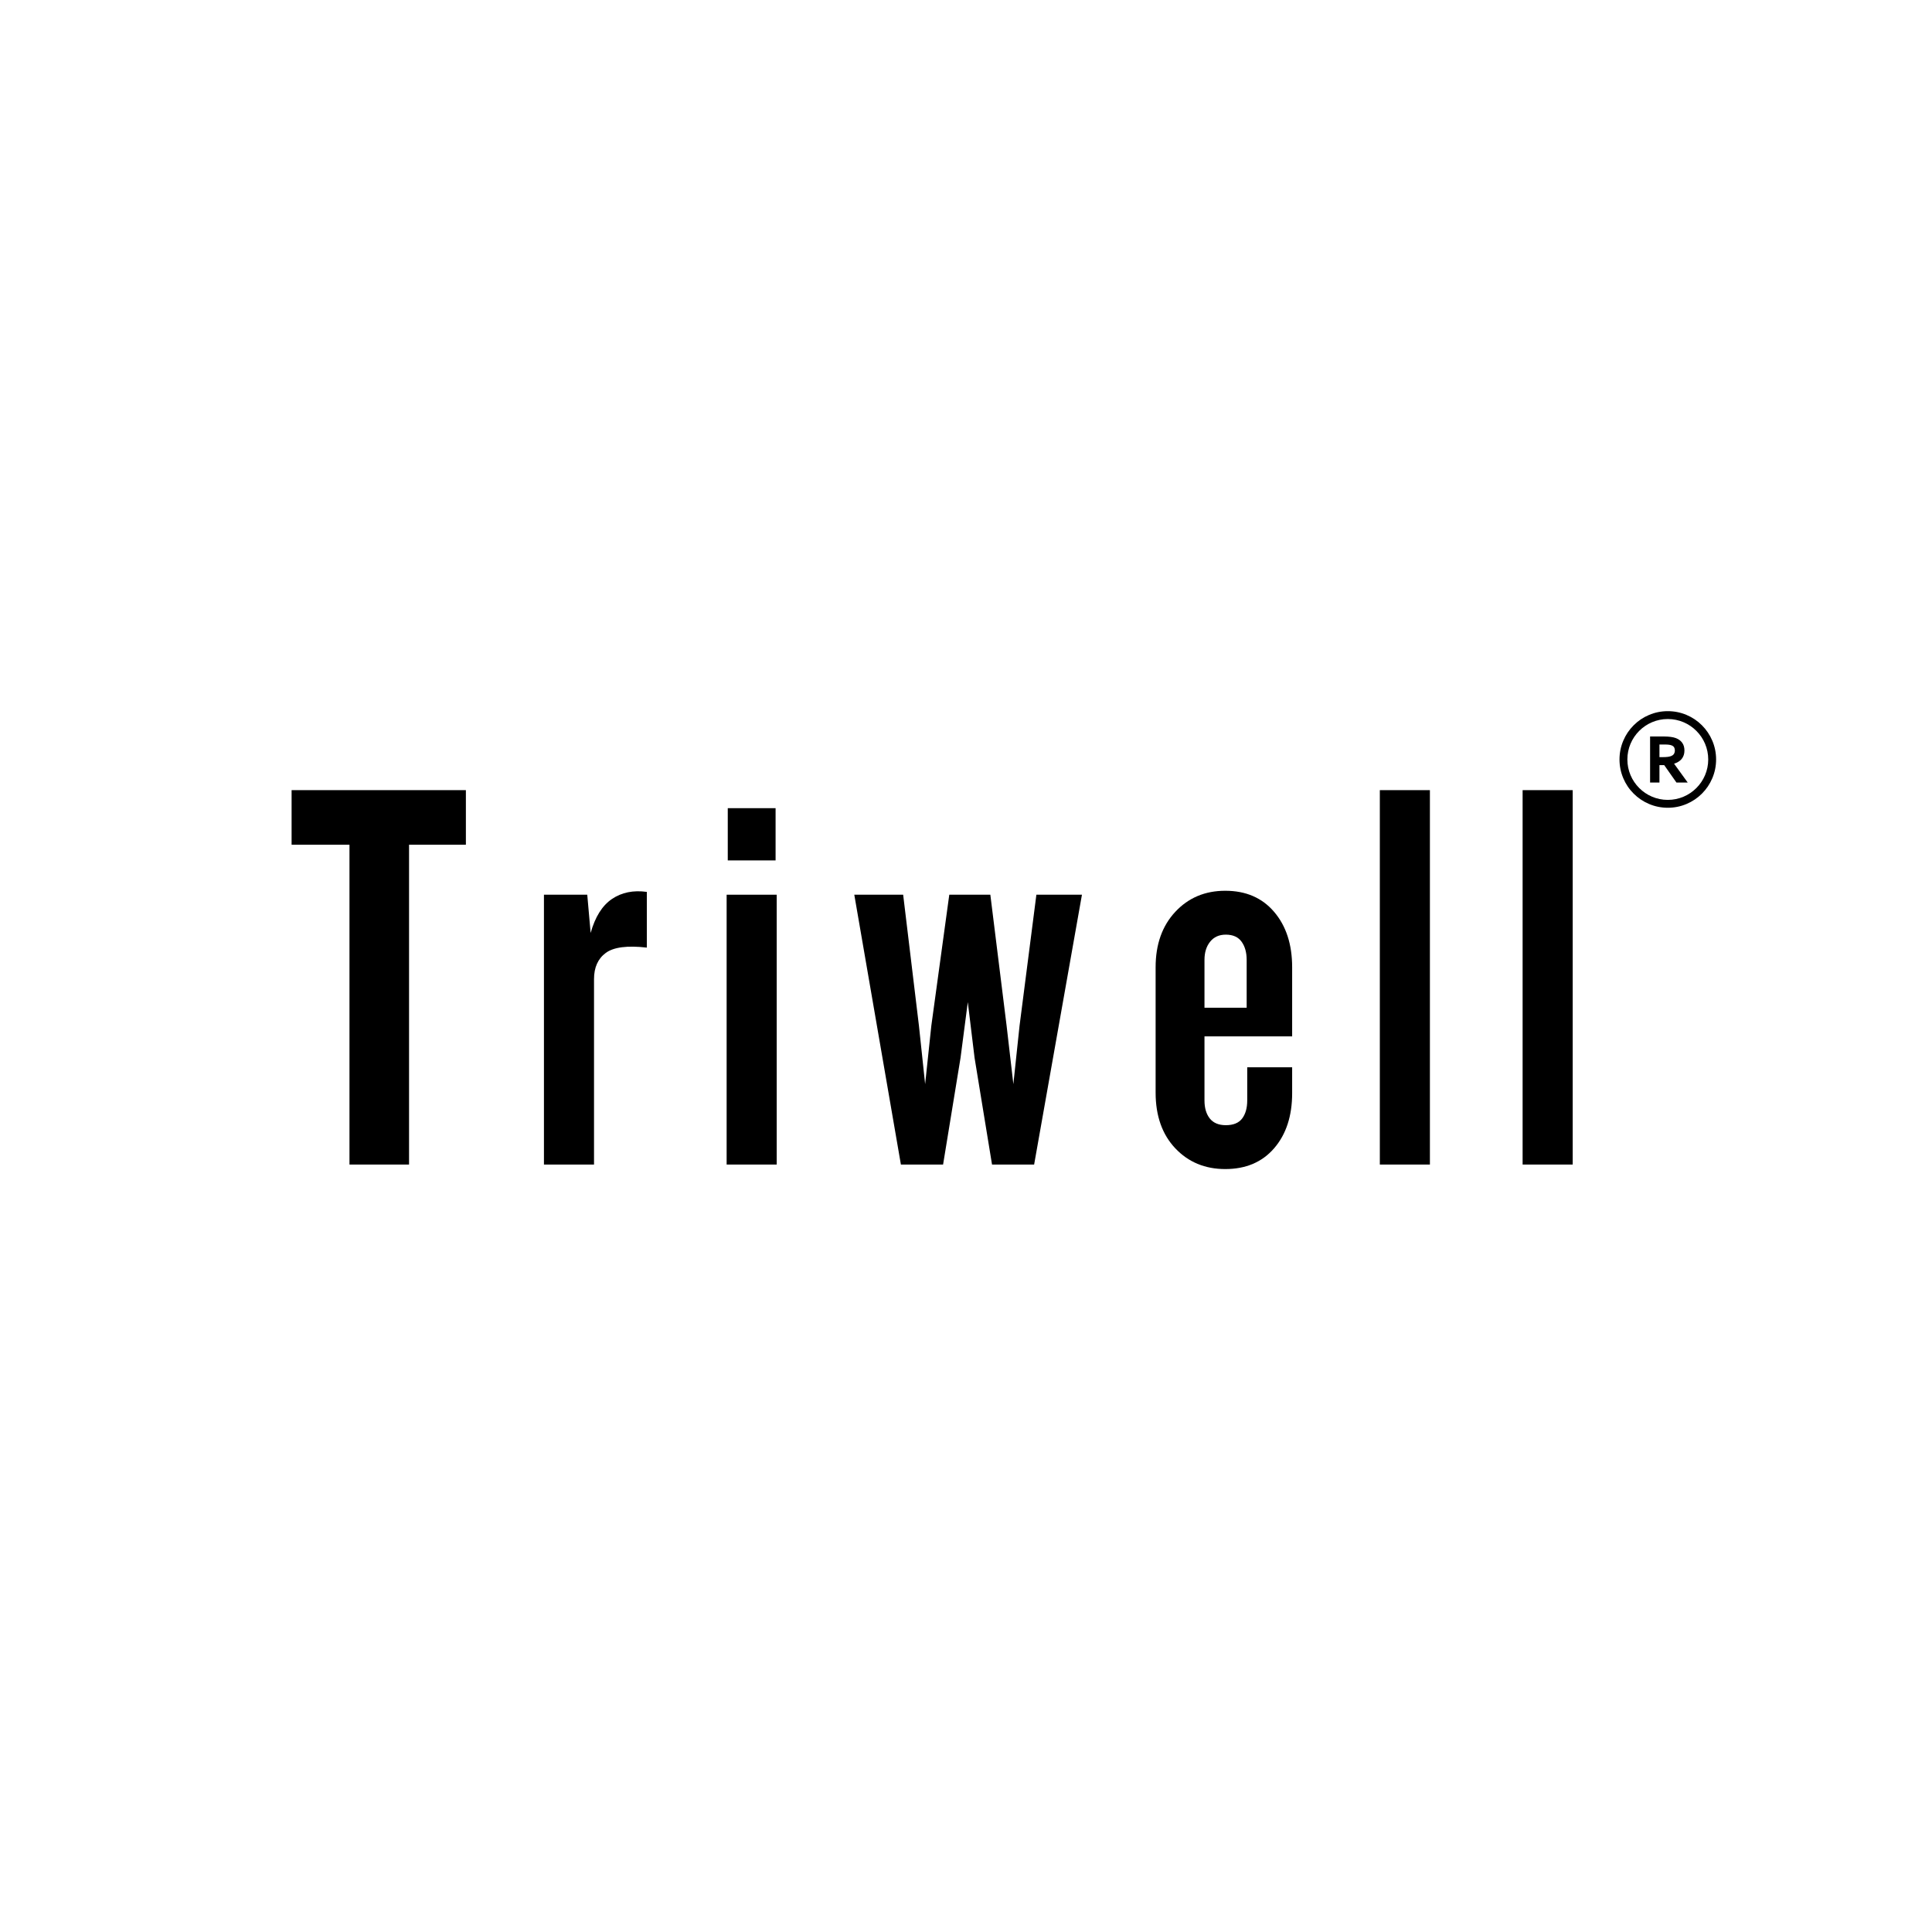 <svg version="1.0" preserveAspectRatio="xMidYMid meet" height="500" viewBox="0 0 375 375" zoomAndPan="magnify" width="500" xmlns:xlink="http://www.w3.org/1999/xlink" xmlns="http://www.w3.org/2000/svg"><defs><g></g><clipPath id="31694224d1"><rect height="132" y="0" width="266" x="0"></rect></clipPath><clipPath id="bf6f42f759"><path clip-rule="nonzero" d="M 314.344 138.035 L 333.094 138.035 L 333.094 156.785 L 314.344 156.785 Z M 314.344 138.035"></path></clipPath></defs><g transform="matrix(1, 0, 0, 1, 55, 121)"><g clip-path="url(#31694224d1)"><g fill-opacity="1" fill="#000000"><g transform="translate(0.724, 105.038)"><g><path d="M 23.672 -62.078 L 23.672 0 L 12.109 0 L 12.109 -62.078 L 0.875 -62.078 L 0.875 -72.672 L 34.703 -72.672 L 34.703 -62.078 Z M 23.672 -62.078"></path></g></g></g><g fill-opacity="1" fill="#000000"><g transform="translate(46.877, 105.038)"><g><path d="M 23.672 -42.109 C 19.891 -42.547 17.234 -42.203 15.703 -41.078 C 14.18 -39.953 13.422 -38.258 13.422 -36 L 13.422 0 L 3.703 0 L 3.703 -52.375 L 12.109 -52.375 L 12.766 -44.953 C 13.641 -48.078 15.02 -50.273 16.906 -51.547 C 18.801 -52.828 21.055 -53.285 23.672 -52.922 Z M 23.672 -42.109"></path></g></g></g><g fill-opacity="1" fill="#000000"><g transform="translate(82.337, 105.038)"><g><path d="M 3.922 -59.031 L 3.922 -69.172 L 13.203 -69.172 L 13.203 -59.031 Z M 3.703 0 L 3.703 -52.375 L 13.422 -52.375 L 13.422 0 Z M 3.703 0"></path></g></g></g><g fill-opacity="1" fill="#000000"><g transform="translate(110.052, 105.038)"><g><path d="M 35.672 0 L 27.5 0 L 24.109 -20.734 L 22.797 -31.531 L 21.391 -20.734 L 18 0 L 9.812 0 L 0.766 -52.375 L 10.25 -52.375 L 13.312 -26.953 L 14.516 -15.609 L 15.719 -26.953 L 19.203 -52.375 L 27.172 -52.375 L 30.328 -26.953 L 31.641 -15.609 L 32.844 -26.953 L 36.109 -52.375 L 44.953 -52.375 Z M 35.672 0"></path></g></g></g><g fill-opacity="1" fill="#000000"><g transform="translate(166.133, 105.038)"><g><path d="M 29.672 -13.859 C 29.672 -9.422 28.504 -5.852 26.172 -3.156 C 23.848 -0.469 20.688 0.875 16.688 0.875 C 12.758 0.875 9.523 -0.469 6.984 -3.156 C 4.441 -5.852 3.172 -9.457 3.172 -13.969 L 3.172 -38.297 C 3.172 -42.734 4.441 -46.316 6.984 -49.047 C 9.523 -51.773 12.758 -53.141 16.688 -53.141 C 20.688 -53.141 23.848 -51.773 26.172 -49.047 C 28.504 -46.316 29.672 -42.734 29.672 -38.297 L 29.672 -24.875 L 12.656 -24.875 L 12.656 -12.438 C 12.656 -10.977 13 -9.812 13.688 -8.938 C 14.383 -8.07 15.422 -7.641 16.797 -7.641 C 18.254 -7.641 19.312 -8.07 19.969 -8.938 C 20.625 -9.812 20.953 -10.977 20.953 -12.438 L 20.953 -18.875 L 29.672 -18.875 Z M 20.844 -39.719 C 20.844 -41.164 20.516 -42.344 19.859 -43.25 C 19.203 -44.164 18.18 -44.625 16.797 -44.625 C 15.492 -44.625 14.477 -44.164 13.75 -43.25 C 13.02 -42.344 12.656 -41.164 12.656 -39.719 L 12.656 -30.438 L 20.844 -30.438 Z M 20.844 -39.719"></path></g></g></g><g fill-opacity="1" fill="#000000"><g transform="translate(209.122, 105.038)"><g><path d="M 3.703 0 L 3.703 -72.672 L 13.422 -72.672 L 13.422 0 Z M 3.703 0"></path></g></g></g><g fill-opacity="1" fill="#000000"><g transform="translate(236.836, 105.038)"><g><path d="M 3.703 0 L 3.703 -72.672 L 13.422 -72.672 L 13.422 0 Z M 3.703 0"></path></g></g></g></g></g><path fill-rule="nonzero" fill-opacity="1" d="M 325.09 145.648 C 325.09 145.902 325.031 146.129 324.918 146.32 C 324.809 146.508 324.602 146.66 324.309 146.77 C 324.141 146.832 323.934 146.879 323.691 146.91 C 323.441 146.941 323.133 146.957 322.777 146.957 L 322.098 146.957 L 322.098 144.508 L 323.129 144.508 C 323.461 144.508 323.742 144.523 323.965 144.555 C 324.184 144.586 324.367 144.637 324.508 144.699 C 324.719 144.793 324.871 144.922 324.957 145.078 C 325.043 145.242 325.09 145.434 325.09 145.648 Z M 324.938 148.234 C 325.594 148.023 326.094 147.707 326.422 147.297 C 326.773 146.855 326.949 146.312 326.949 145.68 C 326.949 145.078 326.805 144.57 326.512 144.168 C 326.223 143.77 325.809 143.461 325.277 143.262 C 325 143.156 324.664 143.082 324.281 143.031 C 323.902 142.98 323.484 142.953 323.043 142.953 L 320.281 142.953 L 320.281 151.887 L 322.098 151.887 L 322.098 148.512 L 323.023 148.512 L 325.395 151.887 L 327.582 151.887 L 324.938 148.234" fill="#000000"></path><g clip-path="url(#bf6f42f759)"><path fill-rule="nonzero" fill-opacity="1" d="M 323.719 139.562 C 319.391 139.562 315.871 143.082 315.871 147.41 C 315.871 151.738 319.391 155.258 323.719 155.258 C 328.047 155.258 331.566 151.738 331.566 147.41 C 331.566 143.082 328.047 139.562 323.719 139.562 Z M 323.719 156.785 C 322.453 156.785 321.227 156.539 320.07 156.047 C 318.953 155.574 317.949 154.898 317.09 154.039 C 316.227 153.18 315.551 152.176 315.082 151.059 C 314.59 149.902 314.344 148.676 314.344 147.41 C 314.344 146.145 314.59 144.918 315.082 143.762 C 315.551 142.645 316.227 141.641 317.09 140.781 C 317.949 139.918 318.953 139.242 320.07 138.773 C 321.227 138.281 322.453 138.035 323.719 138.035 C 324.984 138.035 326.211 138.281 327.367 138.773 C 328.484 139.242 329.488 139.918 330.348 140.781 C 331.207 141.641 331.883 142.645 332.355 143.762 C 332.848 144.918 333.094 146.145 333.094 147.41 C 333.094 148.676 332.848 149.902 332.355 151.059 C 331.883 152.176 331.207 153.18 330.348 154.039 C 329.488 154.898 328.484 155.574 327.367 156.047 C 326.211 156.539 324.984 156.785 323.719 156.785" fill="#000000"></path></g></svg>
